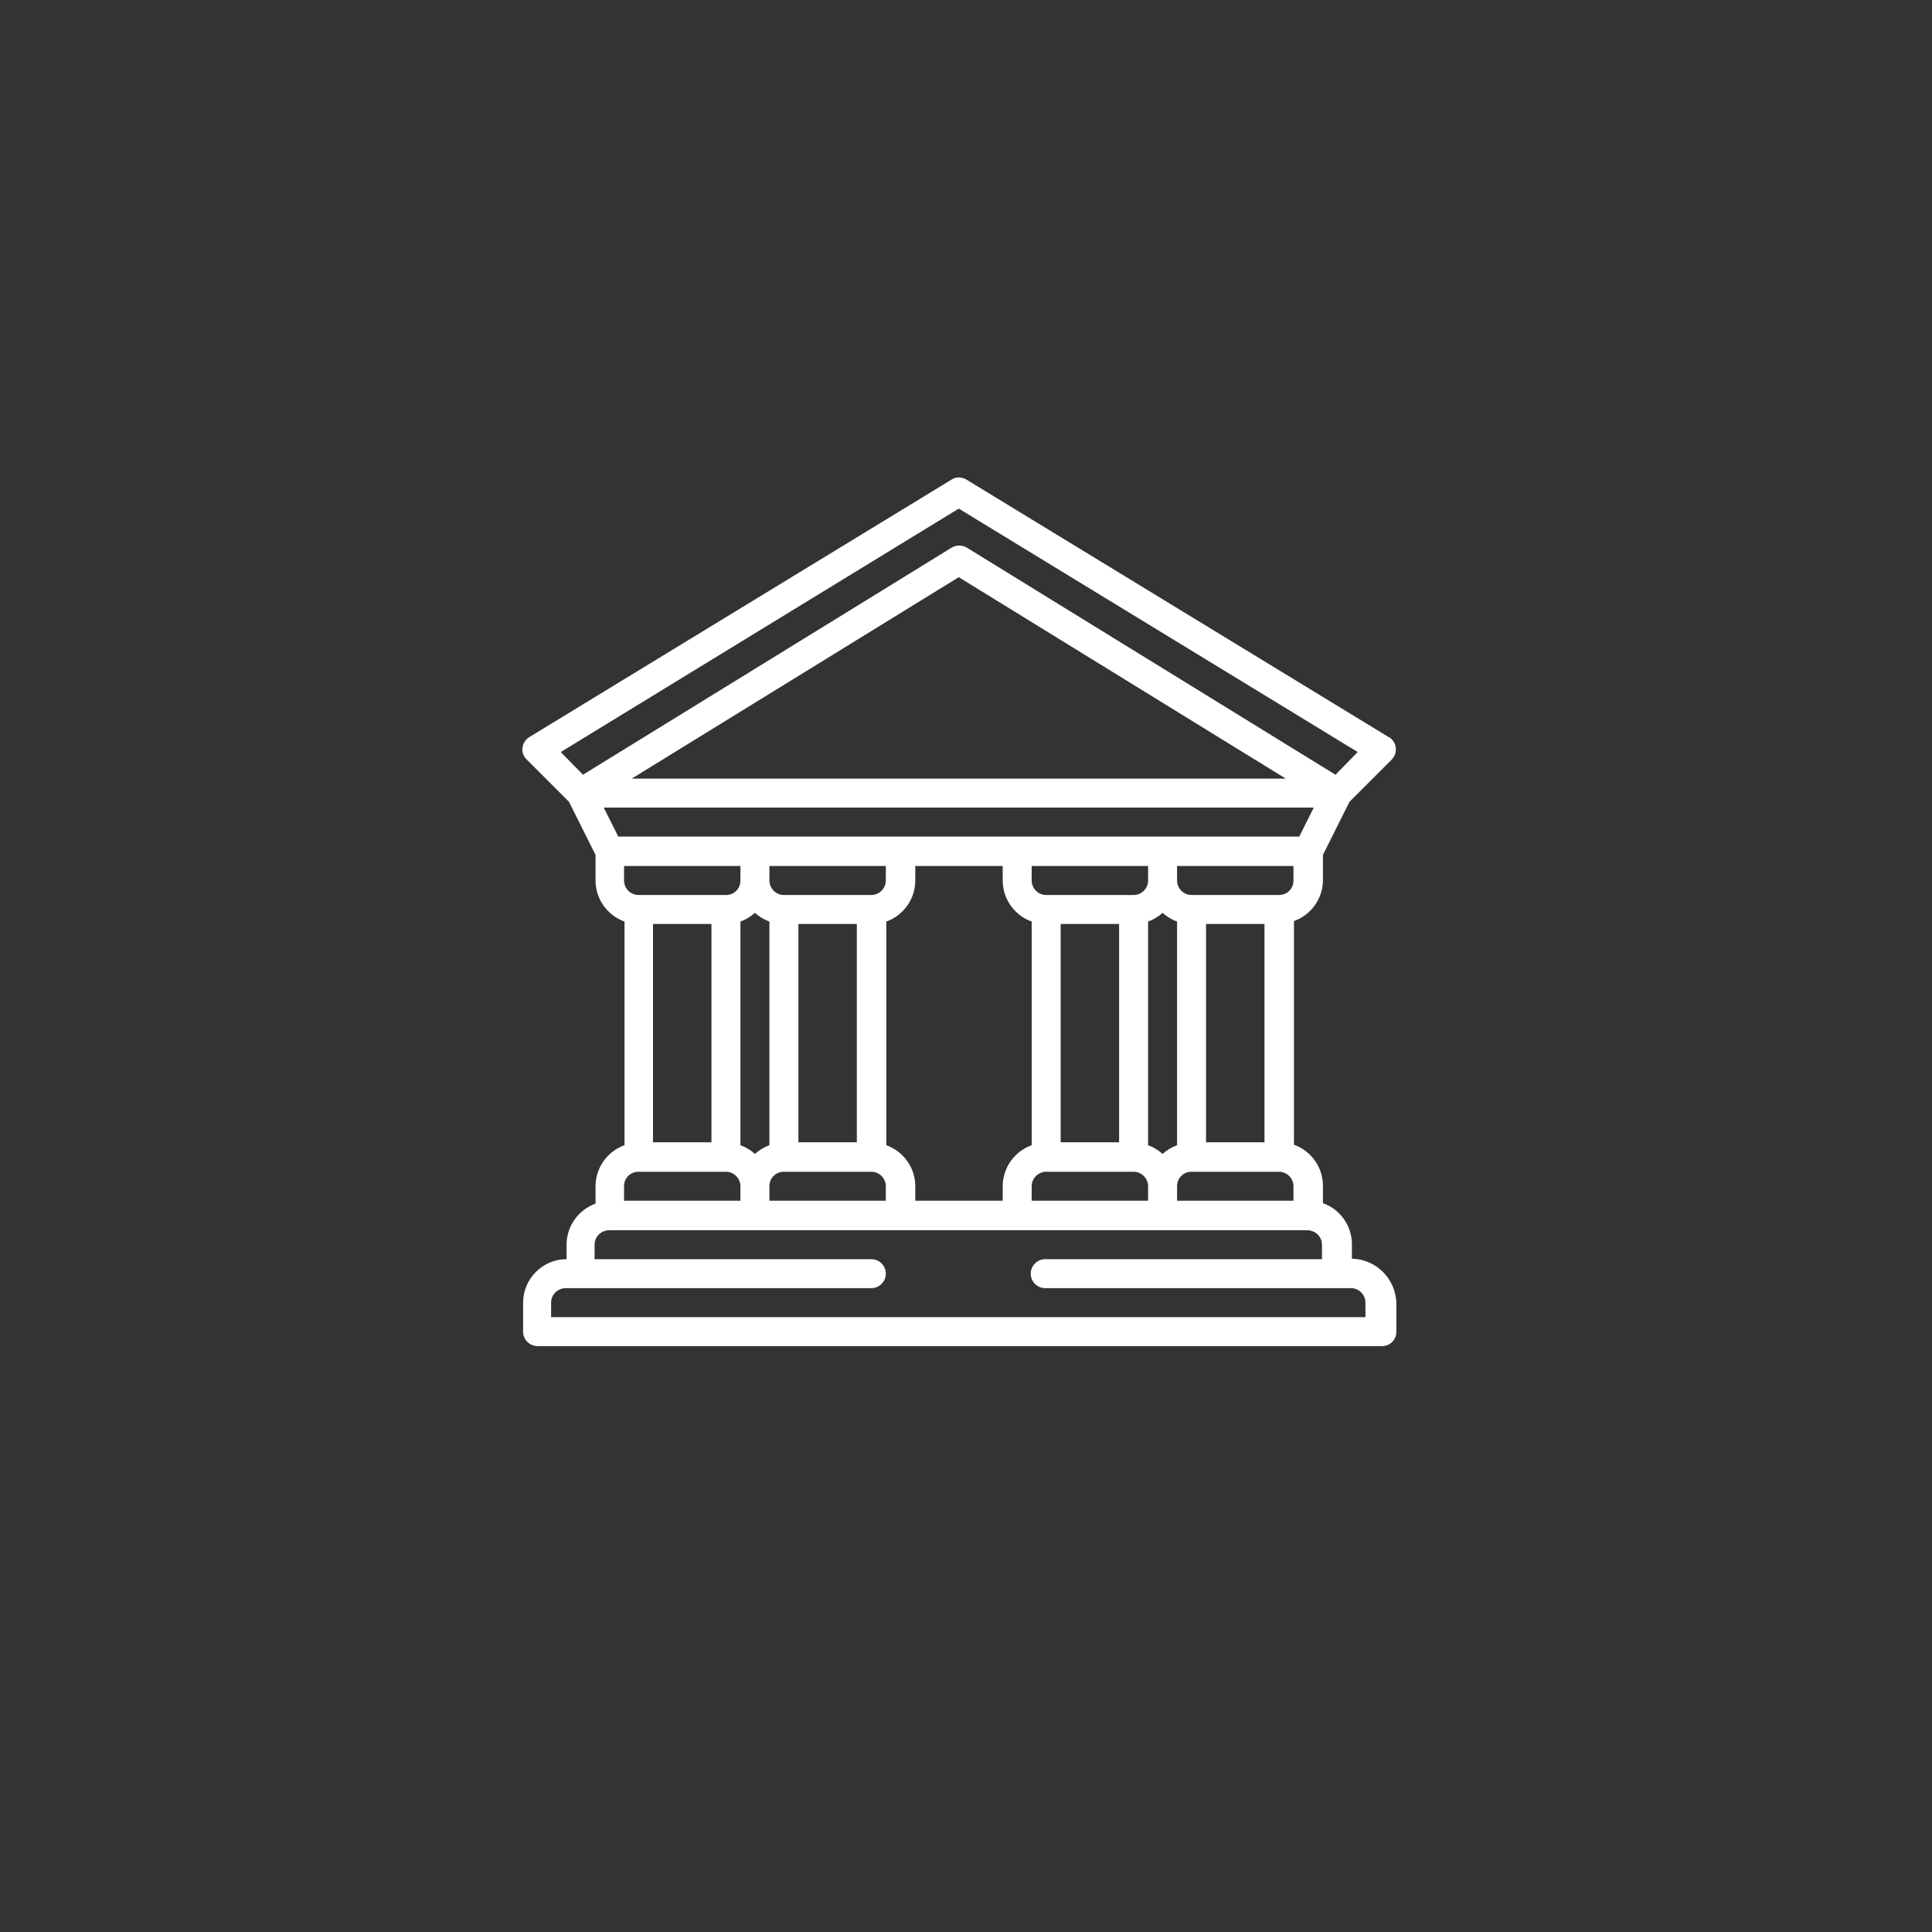 <?xml version="1.0" encoding="utf-8"?>
<!-- Generator: Adobe Illustrator 23.0.1, SVG Export Plug-In . SVG Version: 6.00 Build 0)  -->
<svg version="1.1" id="Layer_1" xmlns="http://www.w3.org/2000/svg" xmlns:xlink="http://www.w3.org/1999/xlink" x="0px" y="0px"
	 viewBox="0 0 40 40" style="enable-background:new 0 0 40 40;" xml:space="preserve">
<rect x="0" y="0" width="40" height="40" fill="#333333" stroke="none"/>
<style type="text/css">
	.st0{fill:#DAA8C4;}
	.st1{fill:#FFFFFF;}
	.st2{fill:none;}
	.st3{fill:#347238;}
	.st4{fill:none;stroke:#FFFFFF;stroke-width:0.299;stroke-miterlimit:10;}
	.st5{fill:#0650A0;}
	.st6{fill:#F0BF1A;}
	.st7{fill:#6491CB;}
	.st8{fill:#F47639;}
	.st9{fill:#03529F;}
</style>
<path class="st1" d="M28.29,27.27H11.41v-0.3c0-0.17,0.14-0.3,0.3-0.3h6.33c0.17,0,0.3-0.14,0.3-0.3c0-0.17-0.14-0.3-0.3-0.3h-5.73
	v-0.3c0-0.17,0.14-0.3,0.31-0.3h14.44c0.17,0,0.31,0.13,0.31,0.3v0.3h-5.73c-0.17,0-0.3,0.14-0.3,0.3c0,0.17,0.14,0.3,0.3,0.3h6.33
	c0.17,0,0.3,0.14,0.3,0.3V27.27z M12.92,24.56c0-0.17,0.13-0.3,0.3-0.3h1.81c0.17,0,0.3,0.14,0.3,0.3v0.3h-2.41V24.56z M19.85,10.53
	l8.26,5.04l-0.46,0.47l-7.63-4.7c-0.1-0.06-0.22-0.06-0.32,0l-7.63,4.7l-0.46-0.47L19.85,10.53z M26.78,18.23
	c0,0.17-0.13,0.3-0.3,0.3h-1.81c-0.17,0-0.3-0.14-0.3-0.3v-0.3h2.41V18.23z M24.37,24.56c0-0.17,0.13-0.3,0.3-0.3h1.81
	c0.17,0,0.3,0.14,0.3,0.3v0.3h-2.41V24.56z M15.93,24.56c0-0.17,0.13-0.3,0.3-0.3h1.81c0.17,0,0.3,0.14,0.3,0.3v0.3h-2.41V24.56z
	 M13.52,19.13h1.21v4.52h-1.21V19.13z M18.04,18.53h-1.81c-0.17,0-0.3-0.14-0.3-0.3v-0.3h2.41v0.3
	C18.34,18.39,18.21,18.53,18.04,18.53 M16.53,19.13h1.21v4.52h-1.21V19.13z M15.63,23.89c-0.09-0.08-0.19-0.14-0.3-0.18v-4.63
	c0.11-0.04,0.21-0.1,0.3-0.18c0.09,0.08,0.19,0.14,0.3,0.18v4.63C15.82,23.75,15.72,23.81,15.63,23.89 M23.77,18.23
	c0,0.17-0.14,0.3-0.3,0.3h-1.81c-0.17,0-0.3-0.14-0.3-0.3v-0.3h2.41V18.23z M21.96,19.13h1.21v4.52h-1.21V19.13z M24.07,23.89
	c-0.09-0.08-0.19-0.14-0.3-0.18v-4.63c0.11-0.04,0.21-0.1,0.3-0.18c0.09,0.08,0.19,0.14,0.3,0.18v4.63
	C24.26,23.75,24.16,23.81,24.07,23.89 M26.18,23.65h-1.21v-4.52h1.21V23.65z M13.08,16.12l6.77-4.17l6.77,4.17H13.08z M27.2,16.72
	l-0.3,0.6H12.8l-0.3-0.6H27.2z M12.92,18.23v-0.3h2.41v0.3c0,0.17-0.13,0.3-0.3,0.3h-1.81C13.05,18.53,12.92,18.39,12.92,18.23
	 M18.95,24.86v-0.3c0-0.38-0.24-0.72-0.6-0.85v-4.63c0.36-0.13,0.6-0.47,0.6-0.85v-0.3h1.81v0.3c0,0.38,0.24,0.72,0.6,0.85v4.63
	c-0.36,0.13-0.6,0.47-0.6,0.85v0.3H18.95z M21.36,24.86v-0.3c0-0.17,0.14-0.3,0.3-0.3h1.81c0.17,0,0.3,0.14,0.3,0.3v0.3H21.36z
	 M27.99,26.06v-0.3c0-0.38-0.24-0.72-0.6-0.85v-0.36c0-0.38-0.24-0.72-0.6-0.85v-4.63c0.36-0.13,0.6-0.47,0.6-0.85V17.7l0.55-1.1
	l0.87-0.87c0.12-0.12,0.12-0.31,0-0.43c-0.02-0.02-0.04-0.03-0.06-0.04l-8.74-5.33c-0.1-0.06-0.22-0.06-0.31,0l-8.74,5.33
	c-0.14,0.09-0.19,0.27-0.1,0.41c0.01,0.02,0.03,0.04,0.05,0.06l0.87,0.87l0.55,1.1v0.53c0,0.38,0.24,0.72,0.6,0.85v4.63
	c-0.36,0.13-0.6,0.47-0.6,0.85v0.36c-0.36,0.13-0.6,0.47-0.6,0.85v0.3c-0.5,0-0.9,0.41-0.9,0.9v0.6c0,0.17,0.14,0.3,0.3,0.3h17.48
	c0.17,0,0.3-0.13,0.3-0.3v-0.6C28.89,26.47,28.49,26.07,27.99,26.06"/>
</svg>
